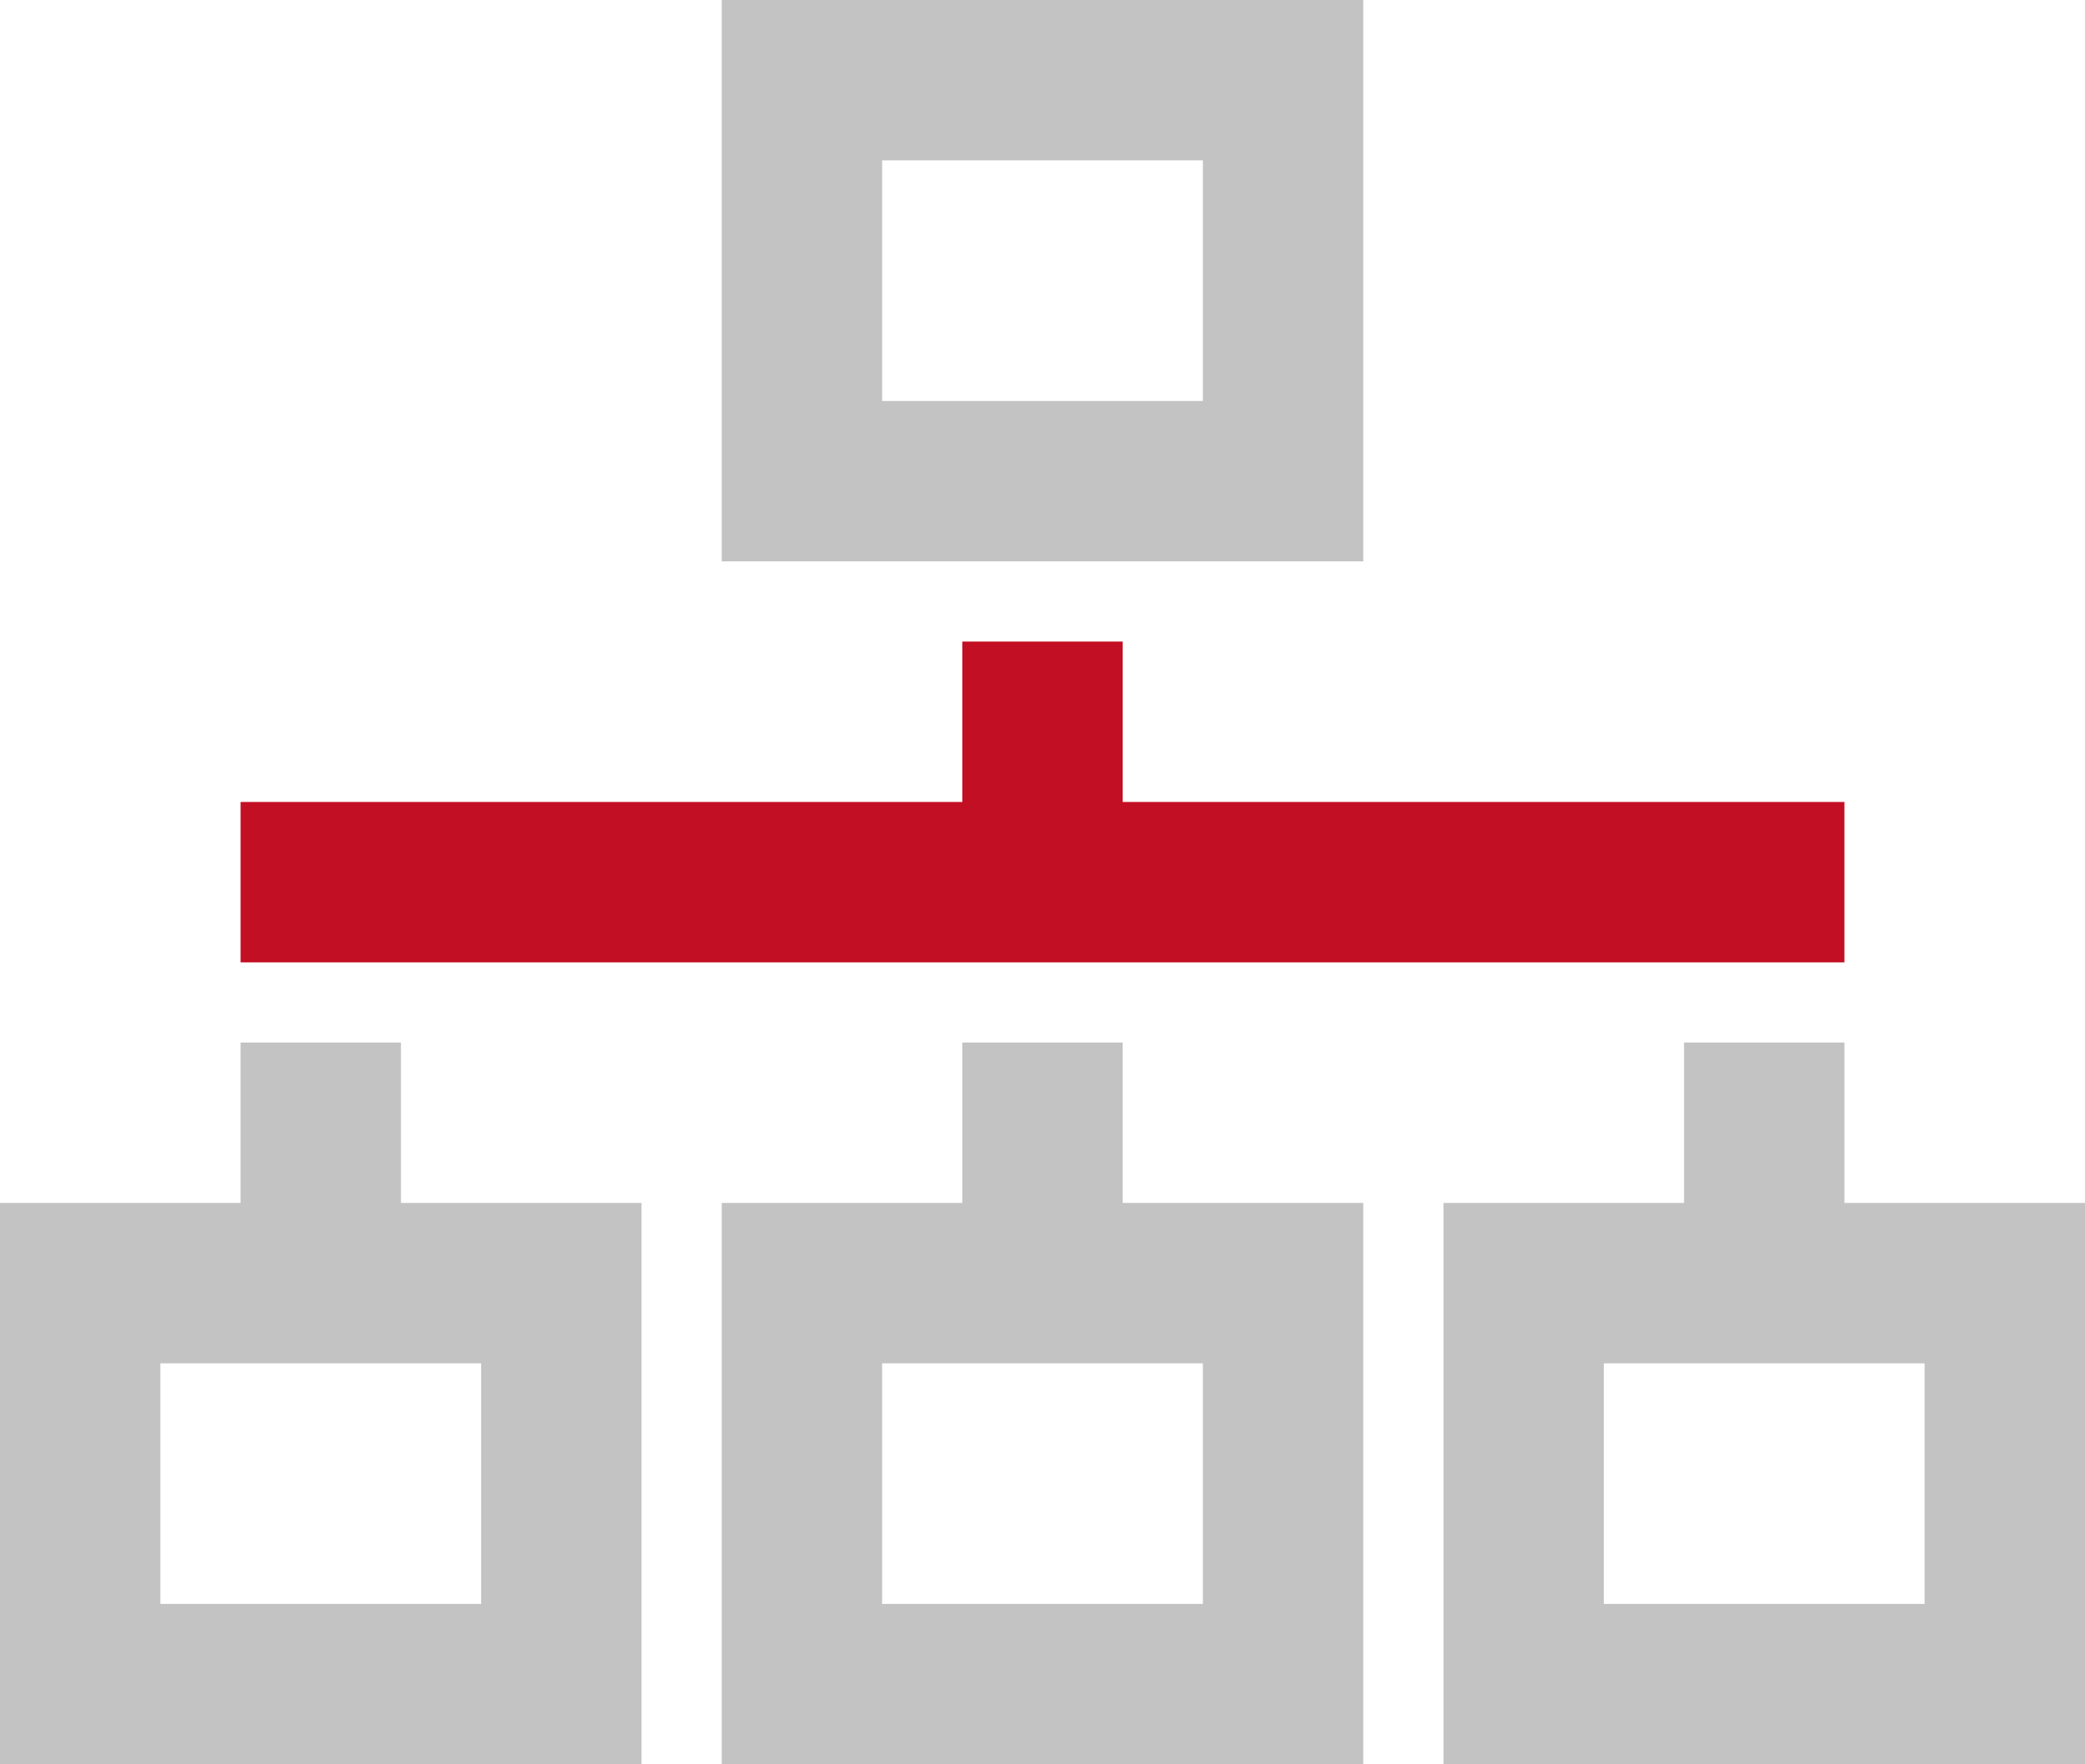 <svg xmlns="http://www.w3.org/2000/svg" width="26" height="22" viewBox="0 0 26 22"><g fill="none" fill-rule="evenodd"><rect width="6" height="5" x="10" y="1" stroke="#C3C3C3" stroke-width="2"/><rect width="20" height="2" x="3" y="10" fill="#C30F23"/><rect width="3" height="2" x="2.5" y="13.5" fill="#C3C3C3" transform="rotate(90 4 14.5)"/><rect width="3" height="2" x="11.5" y="8.5" fill="#C30F23" transform="rotate(90 13 9.5)"/><rect width="3" height="2" x="20.5" y="13.5" fill="#C3C3C3" transform="rotate(90 22 14.5)"/><rect width="3" height="2" x="11.5" y="13.5" fill="#C3C3C3" transform="rotate(90 13 14.5)"/><rect width="6" height="5" x="10" y="16" stroke="#C3C3C3" stroke-width="2"/><rect width="6" height="5" x="1" y="16" stroke="#C3C3C3" stroke-width="2"/><rect width="6" height="5" x="19" y="16" stroke="#C3C3C3" stroke-width="2"/></g></svg>